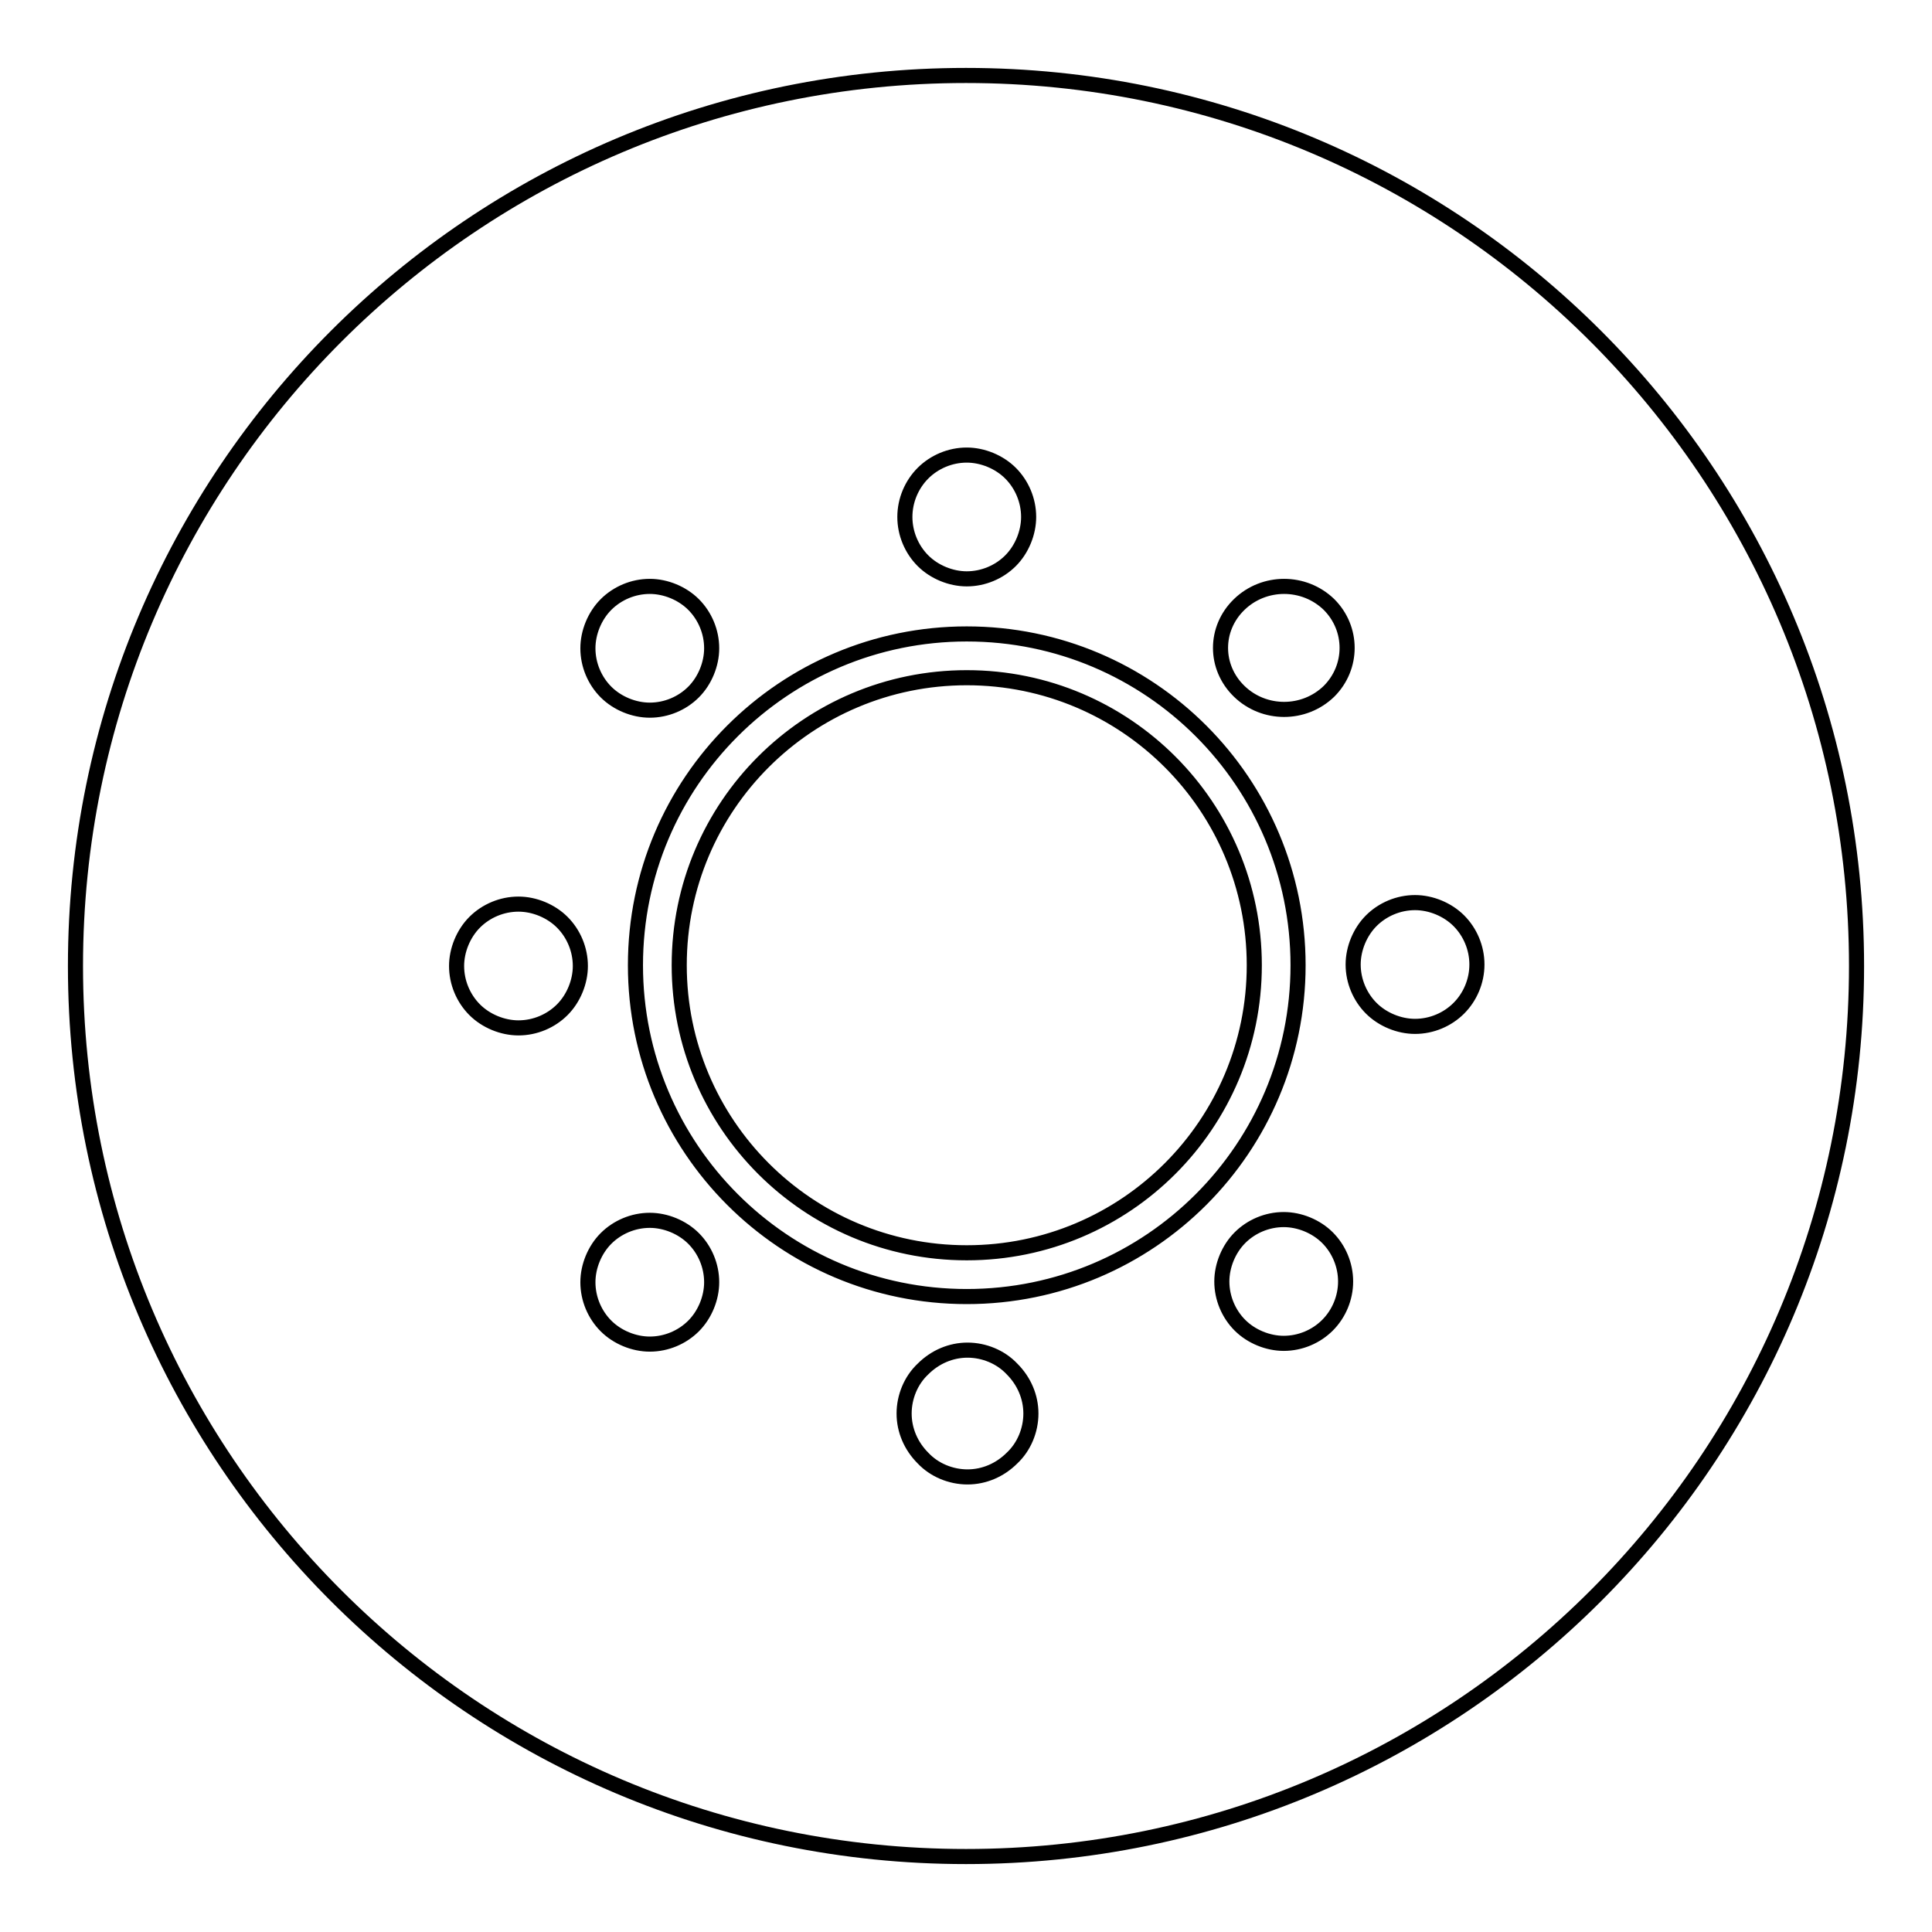<?xml version="1.0" encoding="utf-8"?>
<!-- Svg Vector Icons : http://www.onlinewebfonts.com/icon -->
<!DOCTYPE svg PUBLIC "-//W3C//DTD SVG 1.1//EN" "http://www.w3.org/Graphics/SVG/1.1/DTD/svg11.dtd">
<svg version="1.1" xmlns="http://www.w3.org/2000/svg" xmlns:xlink="http://www.w3.org/1999/xlink" x="0px" y="0px" viewBox="0 0 256 256" enable-background="new 0 0 256 256" xml:space="preserve">
<g> <path stroke-width="2" fill-opacity="0" stroke="#000000"  d="M128.1,166c-21.1,0-38.1-17.1-38.1-38.1c0-21.1,17.1-38.1,38.1-38.1c21.1,0,38.1,17.1,38.1,38.1 C166.2,148.9,149.2,166,128.1,166L128.1,166z M128,10C62.8,10,10,62.8,10,128c0,65.2,52.8,118,118,118c65.2,0,118-52.8,118-118 C246,62.8,193.2,10,128,10z M122.3,62.7c1.5-1.5,3.6-2.4,5.8-2.4c2.1,0,4.3,0.9,5.8,2.4c1.5,1.5,2.4,3.6,2.4,5.8 c0,2.1-0.9,4.3-2.4,5.8c-1.5,1.5-3.6,2.4-5.8,2.4c-2.1,0-4.3-0.9-5.8-2.4c-1.5-1.5-2.4-3.6-2.4-5.8 C119.9,66.3,120.8,64.2,122.3,62.7z M74.5,133.8c-1.5,1.5-3.6,2.4-5.8,2.4c-2.1,0-4.3-0.9-5.8-2.4c-1.5-1.5-2.4-3.6-2.4-5.8 c0-2.1,0.9-4.3,2.4-5.8c1.5-1.5,3.6-2.4,5.8-2.4c2.1,0,4.3,0.9,5.8,2.4c1.5,1.5,2.4,3.6,2.4,5.8C76.9,130.1,76,132.3,74.5,133.8z  M80.3,80.1c1.5-1.5,3.6-2.4,5.8-2.4c2.1,0,4.3,0.9,5.8,2.4c1.5,1.5,2.4,3.6,2.4,5.8c0,2.1-0.9,4.3-2.4,5.8 c-1.5,1.5-3.6,2.4-5.8,2.4c-2.1,0-4.3-0.9-5.8-2.4s-2.4-3.6-2.4-5.8C77.9,83.8,78.8,81.6,80.3,80.1z M91.9,175.7 c-1.5,1.5-3.6,2.4-5.8,2.4c-2.1,0-4.3-0.9-5.8-2.4c-1.5-1.5-2.4-3.6-2.4-5.8c0-2.1,0.9-4.3,2.4-5.8c1.5-1.5,3.6-2.4,5.8-2.4 c2.1,0,4.3,0.9,5.8,2.4c1.5,1.5,2.4,3.6,2.4,5.8C94.3,172,93.4,174.2,91.9,175.7z M134.1,193.2c-1.6,1.6-3.7,2.5-5.9,2.5 c-2.2,0-4.4-0.9-5.9-2.5c-1.6-1.6-2.5-3.7-2.5-5.9c0-2.2,0.9-4.4,2.5-5.9c1.6-1.6,3.7-2.5,5.9-2.5c2.2,0,4.4,0.9,5.9,2.5 c1.6,1.6,2.5,3.7,2.5,5.9C136.6,189.5,135.7,191.7,134.1,193.2z M128.1,171.8c-24.3,0-43.9-19.7-43.9-43.9 c0-24.3,19.7-43.9,43.9-43.9c24.3,0,43.9,19.7,43.9,43.9S152.4,171.8,128.1,171.8z M175.9,175.6c-1.5,1.5-3.6,2.4-5.8,2.4 c-2.1,0-4.3-0.9-5.8-2.4c-1.5-1.5-2.4-3.6-2.4-5.8c0-2.1,0.9-4.3,2.4-5.8c1.5-1.5,3.6-2.4,5.8-2.4c2.1,0,4.3,0.9,5.8,2.4 c1.5,1.5,2.4,3.6,2.4,5.8C178.3,172,177.4,174.1,175.9,175.6z M176.1,91.6c-3.3,3.2-8.6,3.2-11.9,0c-3.3-3.2-3.3-8.3,0-11.5 c3.3-3.2,8.6-3.2,11.9,0C179.3,83.3,179.3,88.4,176.1,91.6z M193.3,133.6c-1.5,1.5-3.6,2.4-5.8,2.4c-2.1,0-4.3-0.9-5.8-2.4 c-1.5-1.5-2.4-3.6-2.4-5.8c0-2.1,0.9-4.3,2.4-5.8c1.5-1.5,3.6-2.4,5.8-2.4c2.1,0,4.3,0.9,5.8,2.4c1.5,1.5,2.4,3.6,2.4,5.8 C195.7,130,194.8,132.1,193.3,133.6z"/></g>
</svg>